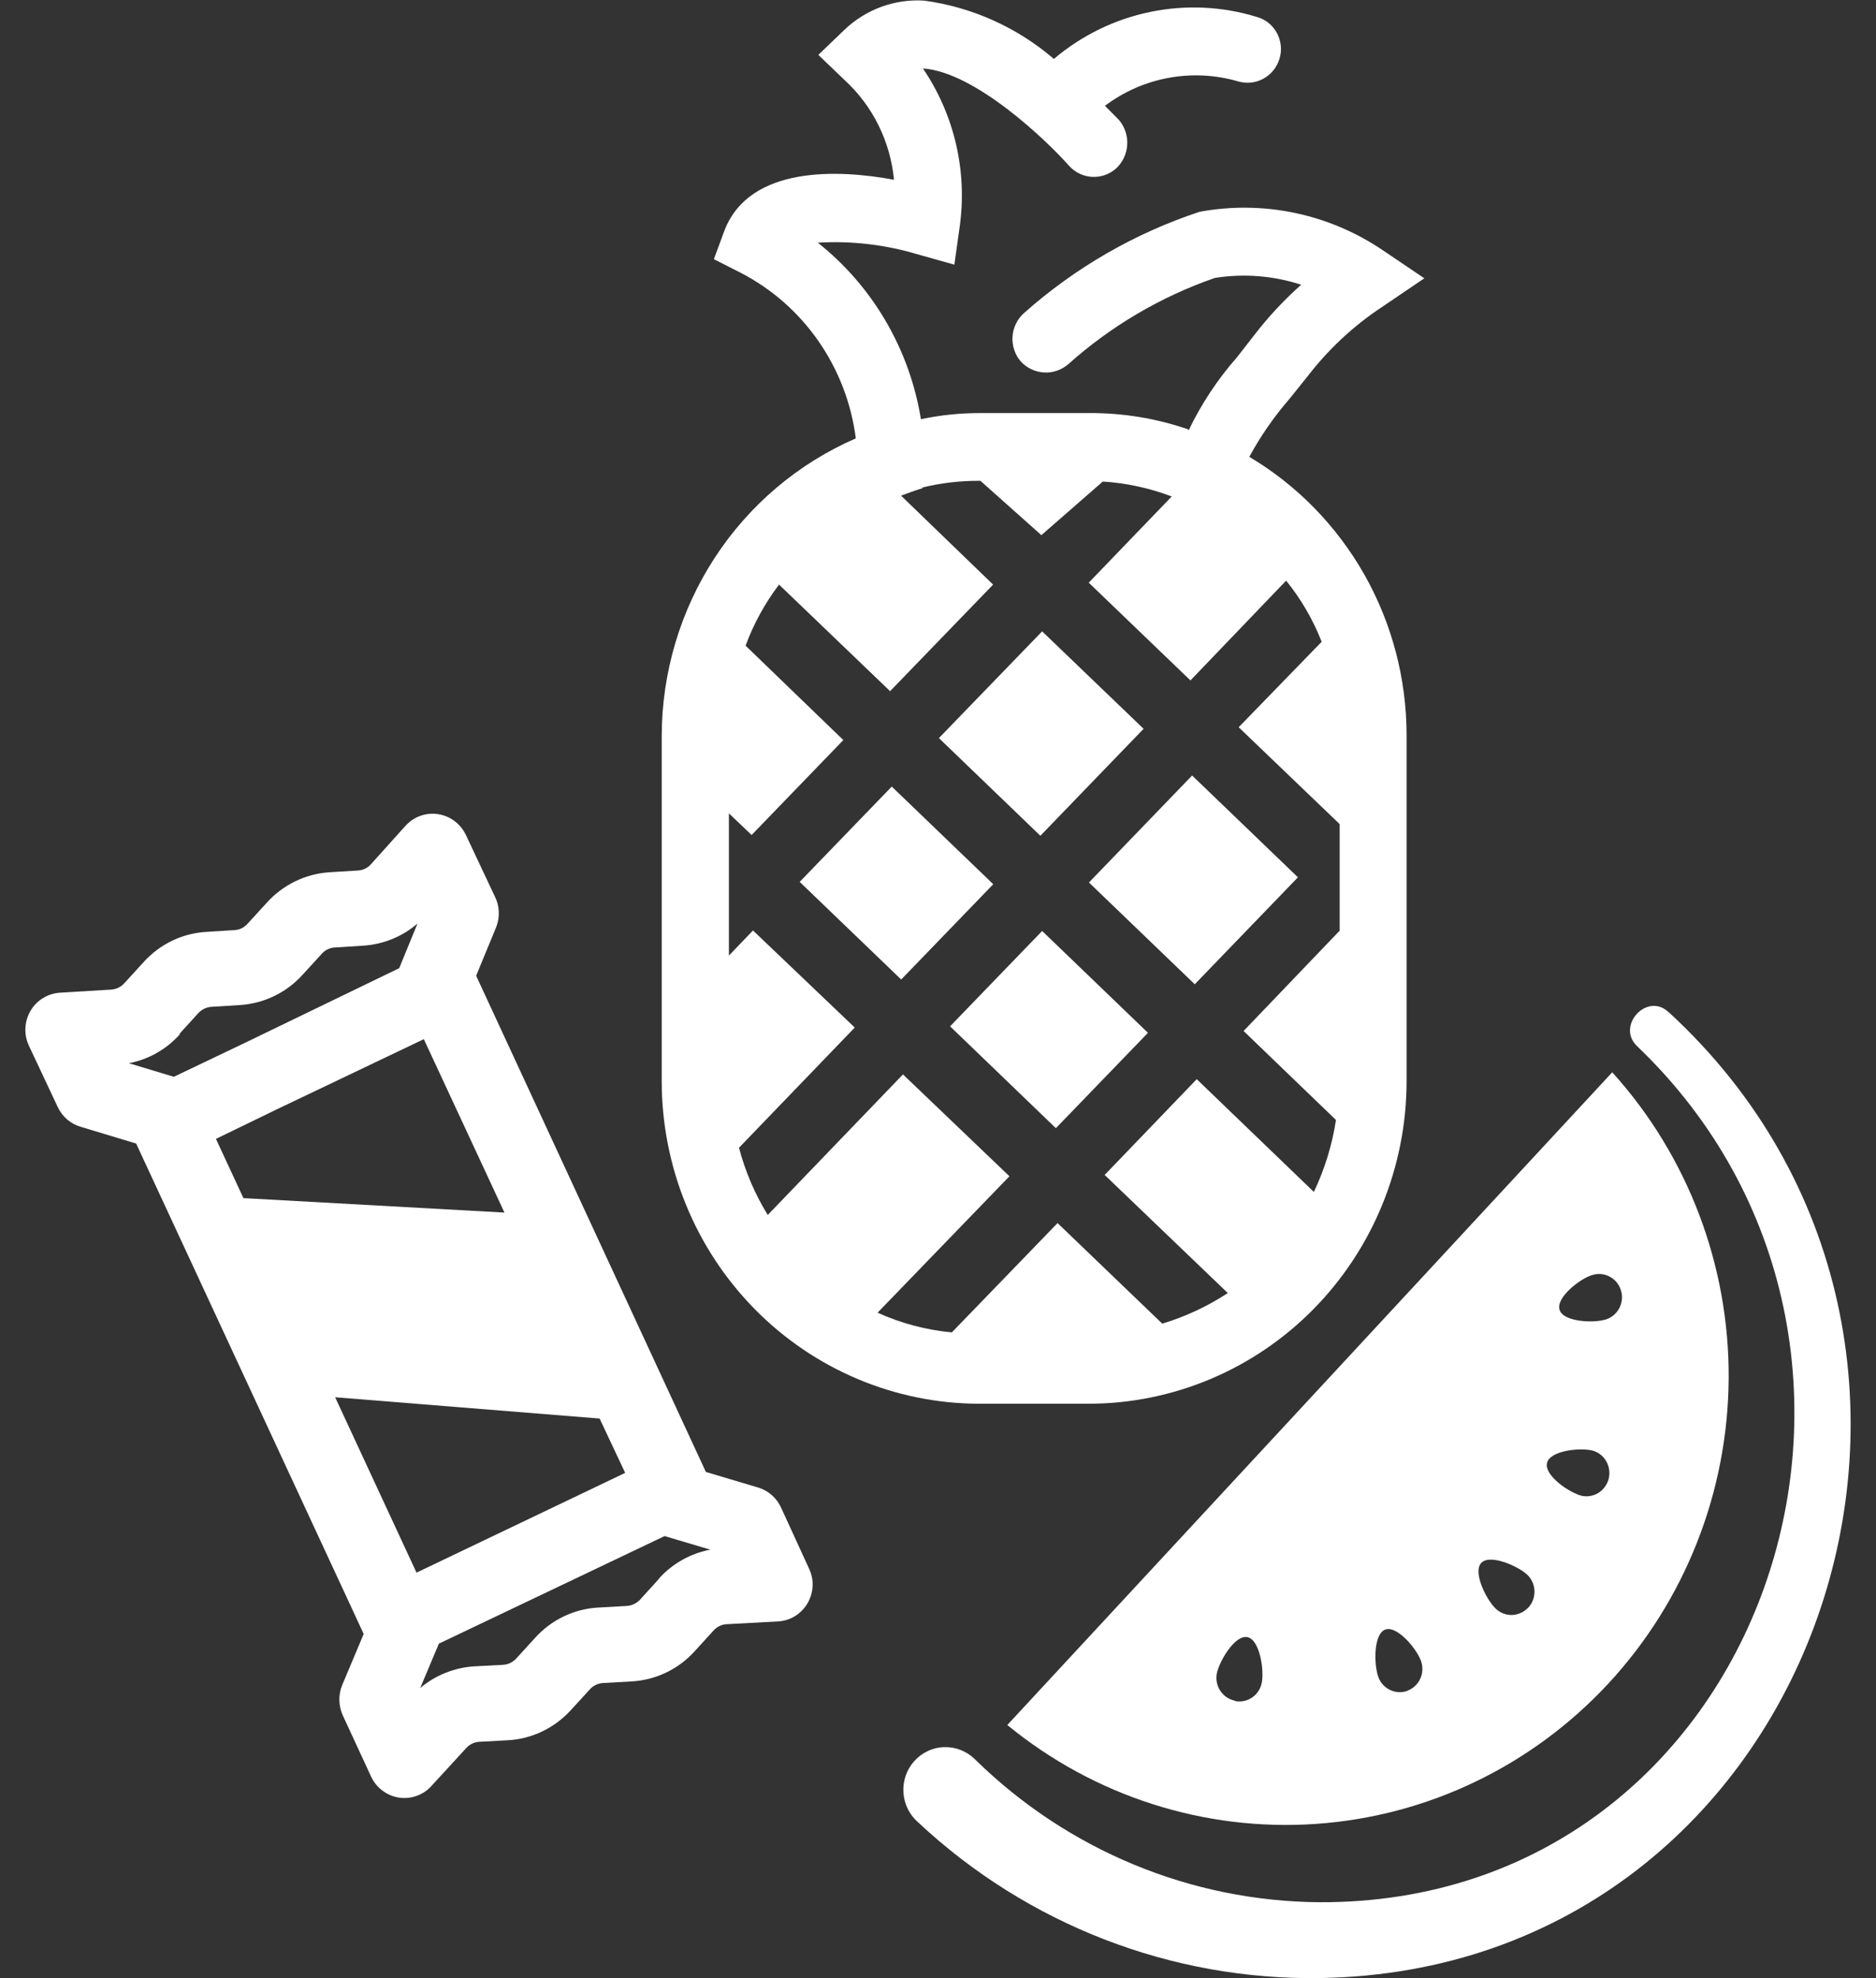 <svg width="37" height="39" viewBox="0 0 37 39" fill="none" xmlns="http://www.w3.org/2000/svg">
<rect x="0" y="0" width="37" height="39" fill="#333333" stroke="none"/>
<g id="Group_23631" clip-path="url(#clip0_1056_17712)">
<path id="Path 50610" d="M2.685 22.546L7.173 32.215L6.751 33.218C6.711 33.313 6.691 33.416 6.693 33.52C6.695 33.624 6.718 33.726 6.761 33.821L7.318 35.025C7.369 35.135 7.445 35.23 7.541 35.302C7.636 35.375 7.748 35.422 7.865 35.441C7.983 35.459 8.104 35.448 8.216 35.408C8.329 35.368 8.43 35.3 8.51 35.211L9.195 34.465C9.263 34.39 9.357 34.346 9.457 34.341L10.011 34.311C10.489 34.286 10.937 34.071 11.261 33.714L11.636 33.305C11.669 33.268 11.71 33.238 11.755 33.217C11.8 33.196 11.849 33.184 11.898 33.182L12.452 33.151C12.93 33.126 13.379 32.912 13.702 32.555L14.075 32.145C14.109 32.108 14.15 32.078 14.196 32.056C14.241 32.035 14.29 32.023 14.341 32.022L15.343 31.968C15.438 31.963 15.531 31.939 15.617 31.898C15.703 31.856 15.78 31.797 15.843 31.726C15.907 31.654 15.956 31.57 15.987 31.479C16.019 31.388 16.032 31.291 16.027 31.195C16.02 31.102 15.997 31.011 15.957 30.927L15.404 29.722C15.361 29.628 15.298 29.544 15.221 29.476C15.143 29.408 15.052 29.358 14.953 29.328L13.922 29.021L9.391 19.238L9.787 18.277C9.826 18.178 9.843 18.072 9.837 17.966C9.831 17.86 9.803 17.756 9.754 17.663L9.187 16.458C9.102 16.282 8.953 16.148 8.771 16.084C8.589 16.02 8.389 16.031 8.216 16.116C8.133 16.157 8.058 16.214 7.996 16.283L7.318 17.037C7.285 17.075 7.245 17.105 7.2 17.127C7.155 17.149 7.106 17.161 7.056 17.163L6.503 17.197C6.026 17.227 5.578 17.444 5.257 17.803L4.883 18.212C4.85 18.25 4.81 18.28 4.765 18.302C4.72 18.324 4.671 18.336 4.621 18.338L4.07 18.373C3.593 18.4 3.146 18.617 2.825 18.977L2.451 19.386C2.417 19.424 2.376 19.454 2.331 19.475C2.285 19.497 2.236 19.509 2.186 19.511L1.183 19.572C1.071 19.579 0.961 19.612 0.863 19.669C0.765 19.726 0.682 19.805 0.619 19.901L0.601 19.931C0.54 20.035 0.506 20.153 0.501 20.273C0.496 20.394 0.521 20.514 0.573 20.623L1.139 21.827C1.183 21.921 1.246 22.004 1.324 22.071C1.402 22.138 1.494 22.188 1.592 22.216L2.685 22.546ZM6.61 27.548L11.826 27.968L12.33 29.039L8.215 31.006L6.61 27.548ZM12.996 31.129L12.623 31.539C12.554 31.613 12.459 31.658 12.357 31.663L11.806 31.694C11.328 31.718 10.879 31.932 10.555 32.29L10.182 32.699C10.113 32.775 10.018 32.819 9.916 32.824L9.363 32.853C8.969 32.876 8.592 33.025 8.288 33.28L8.656 32.406L13.108 30.285L14.008 30.553C13.62 30.627 13.265 30.825 12.998 31.12L12.996 31.129ZM9.949 23.907L4.801 23.622L4.259 22.454L5.446 21.878L8.359 20.488L9.949 23.907ZM3.538 20.385L3.911 19.975C3.98 19.9 4.076 19.855 4.177 19.85L4.728 19.816C5.204 19.787 5.651 19.571 5.972 19.214L6.346 18.805C6.379 18.767 6.42 18.736 6.466 18.715C6.511 18.693 6.561 18.681 6.611 18.68L7.161 18.645C7.556 18.621 7.932 18.468 8.234 18.209L7.873 19.089L4.83 20.561L3.428 21.23L2.541 20.962C2.93 20.889 3.285 20.688 3.55 20.389L3.538 20.385Z" fill="white"/>
<path id="Path 50611" d="M32.915 19.959C40.067 26.536 35.871 38.84 26.04 38.999C23.105 39.045 20.266 37.946 18.108 35.929C18.023 35.855 17.954 35.766 17.904 35.665C17.854 35.564 17.825 35.453 17.818 35.341C17.811 35.228 17.826 35.115 17.863 35.008C17.9 34.902 17.958 34.804 18.033 34.721C18.108 34.637 18.199 34.57 18.3 34.523C18.401 34.475 18.511 34.449 18.622 34.446C18.734 34.443 18.845 34.462 18.948 34.503C19.052 34.544 19.147 34.606 19.227 34.684L19.245 34.702C21.067 36.483 23.494 37.487 26.026 37.504C34.806 37.537 38.525 26.593 32.292 20.63C31.861 20.227 32.494 19.547 32.914 19.961L32.915 19.959Z" fill="white"/>
<path id="Path 50612" d="M31.798 21.141L19.867 34.01C21.581 35.415 23.755 36.112 25.954 35.96C28.153 35.808 30.214 34.819 31.724 33.19C33.233 31.562 34.08 29.415 34.094 27.18C34.108 24.945 33.288 22.788 31.798 21.141ZM31.403 25.139C31.459 25.121 31.519 25.114 31.578 25.119C31.637 25.125 31.695 25.142 31.747 25.17C31.8 25.198 31.847 25.236 31.885 25.282C31.923 25.328 31.951 25.381 31.969 25.439C31.987 25.496 31.994 25.557 31.988 25.617C31.983 25.677 31.966 25.735 31.939 25.788C31.911 25.842 31.873 25.889 31.828 25.928C31.782 25.966 31.73 25.996 31.673 26.014C31.436 26.09 30.834 26.066 30.759 25.824C30.683 25.583 31.162 25.21 31.401 25.139H31.403ZM24.353 33.53C24.237 33.506 24.134 33.436 24.068 33.336C24.001 33.236 23.977 33.113 23.999 32.995C24.049 32.746 24.36 32.224 24.605 32.278C24.849 32.333 24.936 32.933 24.885 33.18C24.861 33.298 24.793 33.402 24.694 33.469C24.595 33.536 24.474 33.561 24.357 33.538L24.353 33.53ZM27.767 33.333C27.655 33.376 27.531 33.372 27.422 33.322C27.313 33.272 27.228 33.181 27.186 33.067C27.097 32.83 27.085 32.221 27.318 32.13C27.551 32.039 27.939 32.505 28.025 32.744C28.046 32.8 28.055 32.86 28.053 32.92C28.051 32.98 28.038 33.039 28.013 33.094C27.988 33.149 27.954 33.198 27.91 33.239C27.867 33.28 27.816 33.312 27.76 33.333H27.767ZM30.139 31.696C30.098 31.74 30.05 31.776 29.995 31.8C29.941 31.825 29.883 31.839 29.823 31.841C29.764 31.843 29.704 31.832 29.649 31.811C29.593 31.789 29.542 31.757 29.499 31.715C29.317 31.544 29.043 30.999 29.214 30.815C29.384 30.631 29.937 30.874 30.122 31.047C30.209 31.131 30.261 31.246 30.264 31.367C30.268 31.489 30.224 31.607 30.142 31.696H30.139ZM31.194 29.491C30.951 29.429 30.452 29.09 30.512 28.843C30.573 28.596 31.172 28.536 31.416 28.601C31.528 28.634 31.624 28.71 31.682 28.814C31.74 28.917 31.756 29.039 31.728 29.154C31.699 29.269 31.627 29.369 31.528 29.432C31.428 29.494 31.308 29.516 31.194 29.491Z" fill="white"/>
<path id="Path 50613" d="M24.646 9.009V8.996C24.865 8.594 25.127 8.216 25.426 7.871L25.782 7.429C26.196 6.889 26.695 6.423 27.261 6.05L28.092 5.487L27.261 4.926C26.201 4.213 24.909 3.944 23.658 4.176C22.384 4.597 21.207 5.275 20.199 6.17C20.133 6.228 20.078 6.299 20.039 6.379C19.999 6.459 19.976 6.545 19.97 6.634C19.963 6.723 19.975 6.813 20.003 6.897C20.03 6.982 20.075 7.06 20.133 7.127C20.252 7.256 20.416 7.334 20.591 7.344C20.765 7.354 20.937 7.295 21.07 7.18C21.914 6.426 22.896 5.849 23.96 5.48C24.53 5.389 25.114 5.435 25.663 5.614C25.325 5.914 25.015 6.246 24.739 6.605L24.395 7.046C24.016 7.477 23.696 7.959 23.446 8.479L23.441 8.478L23.436 8.475L23.434 8.47L23.433 8.465C22.804 8.248 22.144 8.14 21.48 8.144H19.325C18.934 8.144 18.545 8.184 18.163 8.265C17.94 6.887 17.214 5.645 16.13 4.785C16.794 4.745 17.459 4.823 18.097 5.014L18.823 5.218L18.928 4.468C19.081 3.373 18.822 2.261 18.203 1.35C19.232 1.417 20.657 2.783 21.08 3.264C21.198 3.397 21.362 3.477 21.538 3.487C21.714 3.497 21.886 3.436 22.018 3.317C22.145 3.196 22.222 3.03 22.232 2.852C22.242 2.675 22.184 2.501 22.07 2.366L21.793 2.086C22.164 1.807 22.594 1.618 23.049 1.535C23.504 1.451 23.972 1.475 24.417 1.604C24.583 1.654 24.762 1.636 24.915 1.553C25.068 1.47 25.183 1.33 25.234 1.162C25.26 1.078 25.27 0.989 25.261 0.901C25.252 0.813 25.226 0.728 25.184 0.65C25.142 0.573 25.085 0.505 25.017 0.45C24.948 0.396 24.869 0.356 24.785 0.333C24.103 0.124 23.38 0.091 22.682 0.236C21.984 0.38 21.332 0.699 20.785 1.162C20.785 1.162 20.772 1.162 20.772 1.15C20.047 0.533 19.164 0.138 18.225 0.012C17.939 -0.006 17.651 0.036 17.381 0.135C17.111 0.234 16.864 0.388 16.655 0.587L16.14 1.082L16.655 1.576C17.212 2.085 17.56 2.788 17.632 3.544C16.537 3.34 14.794 3.263 14.292 4.535L14.08 5.11L14.608 5.378C15.22 5.694 15.747 6.156 16.142 6.725C16.538 7.294 16.791 7.953 16.879 8.643C15.746 9.135 14.779 9.952 14.099 10.993C13.419 12.035 13.054 13.256 13.051 14.506V21.319C13.052 23.003 13.711 24.617 14.884 25.809C16.056 27 17.648 27.672 19.308 27.676H21.473C23.135 27.674 24.729 27.004 25.904 25.812C27.079 24.62 27.74 23.004 27.742 21.319V14.495C27.741 13.385 27.455 12.295 26.911 11.332C26.366 10.37 25.584 9.568 24.64 9.007M26.422 16.248V18.349L24.527 20.327L26.349 22.081C26.274 22.573 26.127 23.051 25.913 23.5L23.603 21.277L21.787 23.165L24.216 25.494C23.815 25.756 23.38 25.959 22.923 26.097L20.858 24.114L18.773 26.269C18.267 26.222 17.772 26.091 17.308 25.881L19.909 23.191L17.809 21.183L15.142 23.954C14.889 23.543 14.698 23.096 14.575 22.629L16.858 20.259L14.851 18.345L14.376 18.84V16.036L14.824 16.463L16.633 14.591L14.705 12.73C14.864 12.298 15.087 11.892 15.365 11.526L17.555 13.627L19.587 11.526L17.771 9.772C17.916 9.719 18.048 9.67 18.194 9.625V9.611C18.564 9.521 18.944 9.477 19.325 9.48H19.337L20.539 10.551L21.75 9.494C22.215 9.523 22.673 9.623 23.11 9.788L21.473 11.488L23.479 13.415L25.366 11.448C25.66 11.81 25.896 12.217 26.067 12.653L24.43 14.338L26.422 16.248ZM17.588 15.508L15.772 17.387L17.774 19.312L19.59 17.433L17.588 15.508ZM23.564 19.406L25.599 17.297L23.512 15.29L21.477 17.399L23.564 19.406ZM20.519 16.478L22.555 14.369L20.554 12.448L18.518 14.552L20.519 16.478ZM18.738 20.235L20.825 22.243L22.641 20.363L20.554 18.355L18.738 20.235Z" fill="white"/>
</g>
<defs>
<clipPath id="clip0_1056_17712">
<rect width="36" height="39" fill="white" transform="translate(0.5)"/>
</clipPath>
</defs>
</svg>
